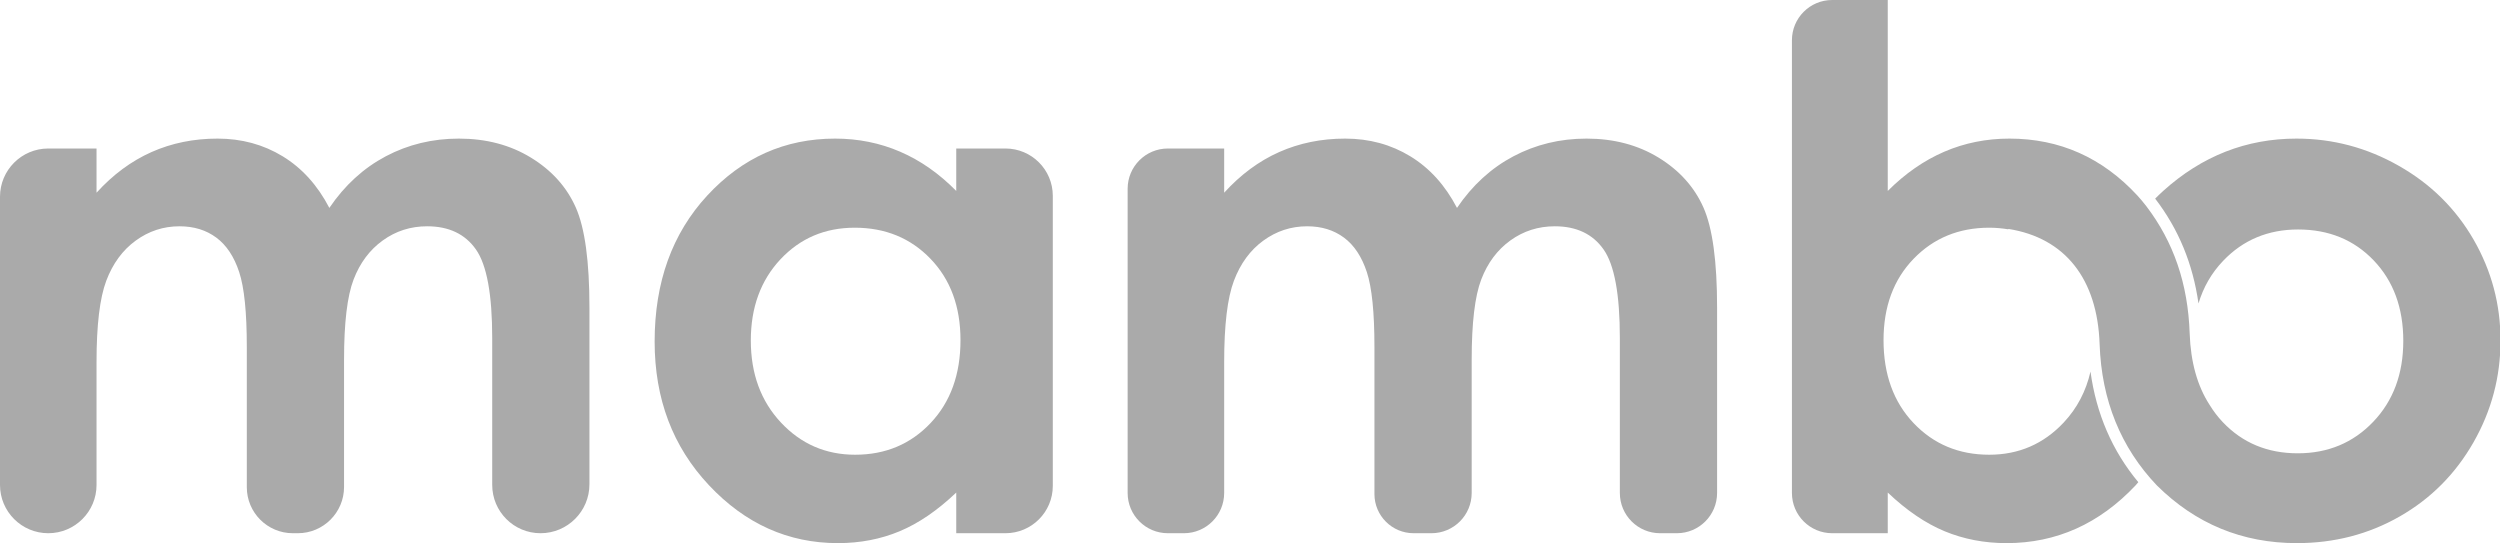 <svg width="184" height="40" viewBox="0 0 184 40" fill="none" xmlns="http://www.w3.org/2000/svg">
<g clip-path="url(#clip0_1882_217)">
<path d="M0 14.482C0 12.52 1.59 10.93 3.553 10.93H7.105V14.183C8.319 12.847 9.67 11.85 11.155 11.19C12.639 10.531 14.257 10.201 16.011 10.201C17.782 10.201 19.38 10.635 20.804 11.503C22.227 12.37 23.373 13.637 24.24 15.302C25.37 13.637 26.755 12.37 28.395 11.503C30.035 10.635 31.829 10.201 33.773 10.201C35.787 10.201 37.558 10.67 39.086 11.607C40.613 12.543 41.712 13.766 42.38 15.276C43.049 16.785 43.383 19.24 43.383 22.642V35.643C43.383 37.633 41.771 39.245 39.781 39.245C37.818 39.245 36.227 37.654 36.227 35.69V24.879C36.227 21.669 35.827 19.496 35.029 18.36C34.231 17.224 33.034 16.655 31.438 16.655C30.224 16.655 29.135 17.002 28.172 17.697C27.209 18.39 26.493 19.349 26.024 20.572C25.556 21.795 25.322 23.76 25.322 26.467V35.842C25.322 37.721 23.799 39.245 21.919 39.245H21.554C19.682 39.245 18.165 37.728 18.165 35.857V25.53C18.165 22.997 17.979 21.162 17.604 20.025C17.23 18.889 16.67 18.044 15.921 17.489C15.174 16.933 14.27 16.655 13.209 16.655C12.026 16.655 10.952 17.007 9.988 17.709C9.022 18.412 8.3 19.397 7.822 20.663C7.344 21.93 7.105 23.925 7.105 26.649V35.693C7.105 37.654 5.514 39.245 3.553 39.245C1.59 39.245 0 37.654 0 35.693V14.482Z" fill="#AAAAAA"/>
<path d="M62.911 16.759C60.716 16.759 58.892 17.536 57.439 19.088C55.986 20.641 55.26 22.633 55.26 25.062C55.26 27.508 55.999 29.52 57.478 31.099C58.956 32.678 60.776 33.468 62.938 33.468C65.169 33.468 67.019 32.691 68.488 31.139C69.959 29.586 70.692 27.551 70.692 25.036C70.692 22.572 69.959 20.577 68.488 19.05C67.019 17.523 65.16 16.759 62.911 16.759ZM70.38 10.93H74.002C75.925 10.93 77.486 12.489 77.486 14.413V35.762C77.486 37.686 75.925 39.245 74.002 39.245H70.38V36.252C68.994 37.571 67.603 38.521 66.208 39.102C64.812 39.683 63.302 39.974 61.672 39.974C58.016 39.974 54.852 38.555 52.185 35.718C49.516 32.882 48.181 29.356 48.181 25.139C48.181 20.768 49.472 17.185 52.054 14.391C54.637 11.598 57.773 10.201 61.465 10.201C63.163 10.201 64.756 10.522 66.246 11.164C67.738 11.806 69.115 12.769 70.38 14.053V10.93Z" fill="#AAAAAA"/>
<path d="M82.994 13.891C82.994 12.256 84.32 10.93 85.955 10.93H90.099V14.183C91.314 12.847 92.664 11.85 94.149 11.19C95.634 10.531 97.252 10.201 99.005 10.201C100.777 10.201 102.374 10.635 103.798 11.503C105.221 12.37 106.367 13.637 107.235 15.302C108.364 13.637 109.75 12.37 111.389 11.503C113.03 10.635 114.823 10.201 116.767 10.201C118.781 10.201 120.552 10.67 122.081 11.606C123.607 12.543 124.707 13.766 125.375 15.276C126.044 16.785 126.378 19.24 126.378 22.642V36.283C126.378 37.919 125.053 39.245 123.417 39.245H122.182C120.547 39.245 119.221 37.919 119.221 36.283V24.879C119.221 21.669 118.822 19.496 118.024 18.36C117.226 17.224 116.029 16.655 114.433 16.655C113.218 16.655 112.13 17.002 111.166 17.696C110.203 18.39 109.488 19.349 109.019 20.572C108.551 21.795 108.316 23.76 108.316 26.467V36.283C108.316 37.919 106.99 39.245 105.355 39.245H104.044C102.451 39.245 101.159 37.954 101.159 36.362V25.53C101.159 22.997 100.973 21.162 100.599 20.025C100.223 18.889 99.665 18.044 98.916 17.489C98.168 16.933 97.264 16.655 96.204 16.655C95.021 16.655 93.947 17.007 92.982 17.709C92.016 18.412 91.295 19.397 90.817 20.663C90.338 21.93 90.099 23.925 90.099 26.649V36.283C90.099 37.919 88.773 39.245 87.138 39.245H85.955C84.32 39.245 82.994 37.919 82.994 36.283V13.891Z" fill="#AAAAAA"/>
<path d="M182.061 17.644C180.742 15.354 178.907 13.541 176.557 12.206C174.206 10.869 171.694 10.201 169.022 10.201C165.327 10.201 162.057 11.485 159.211 14.053C159.006 14.239 158.811 14.428 158.62 14.619C160.348 16.87 161.395 19.423 161.809 22.335C162.166 21.141 162.767 20.091 163.627 19.193C165.094 17.658 166.932 16.89 169.139 16.89C171.4 16.89 173.254 17.649 174.705 19.167C176.156 20.685 176.882 22.659 176.882 25.088C176.882 27.516 176.144 29.503 174.666 31.047C173.189 32.592 171.337 33.363 169.114 33.363C166.889 33.363 165.051 32.6 163.601 31.073C163.223 30.675 162.897 30.244 162.616 29.782C161.73 28.412 161.232 26.651 161.16 24.544C161.037 20.898 159.985 17.816 157.962 15.166C157.753 14.903 157.544 14.64 157.313 14.392C154.728 11.598 151.588 10.201 147.892 10.201C146.193 10.201 144.595 10.522 143.104 11.164C141.611 11.806 140.224 12.769 138.939 14.053V0H134.848C133.212 0 131.886 1.325 131.886 2.961V36.284C131.886 37.919 133.212 39.245 134.848 39.245H138.939V36.252C140.327 37.57 141.724 38.52 143.13 39.102C144.535 39.683 146.053 39.974 147.684 39.974C151.345 39.974 154.512 38.555 157.184 35.718C157.253 35.644 157.313 35.565 157.38 35.489C155.46 33.181 154.285 30.452 153.86 27.349C153.53 28.791 152.878 30.044 151.887 31.099C150.404 32.678 148.578 33.468 146.409 33.468C144.171 33.468 142.314 32.691 140.839 31.139C139.365 29.586 138.628 27.551 138.628 25.036C138.628 22.572 139.365 20.577 140.839 19.05C142.314 17.523 144.171 16.759 146.409 16.759C146.897 16.759 147.362 16.804 147.812 16.878L147.817 16.849C151.985 17.508 154.37 20.52 154.532 25.33C154.67 29.454 156.096 32.947 158.748 35.73C161.602 38.555 165.033 39.974 169.048 39.974C171.808 39.974 174.332 39.319 176.622 38.009C178.912 36.699 180.721 34.881 182.048 32.557C183.376 30.232 184.038 27.733 184.038 25.062C184.038 22.406 183.379 19.935 182.061 17.644Z" fill="#AAAAAA"/>
</g>
<defs>
<clipPath id="clip0_1882_217">
<rect width="184" height="40" fill="white"/>
</clipPath>
</defs>
</svg>
